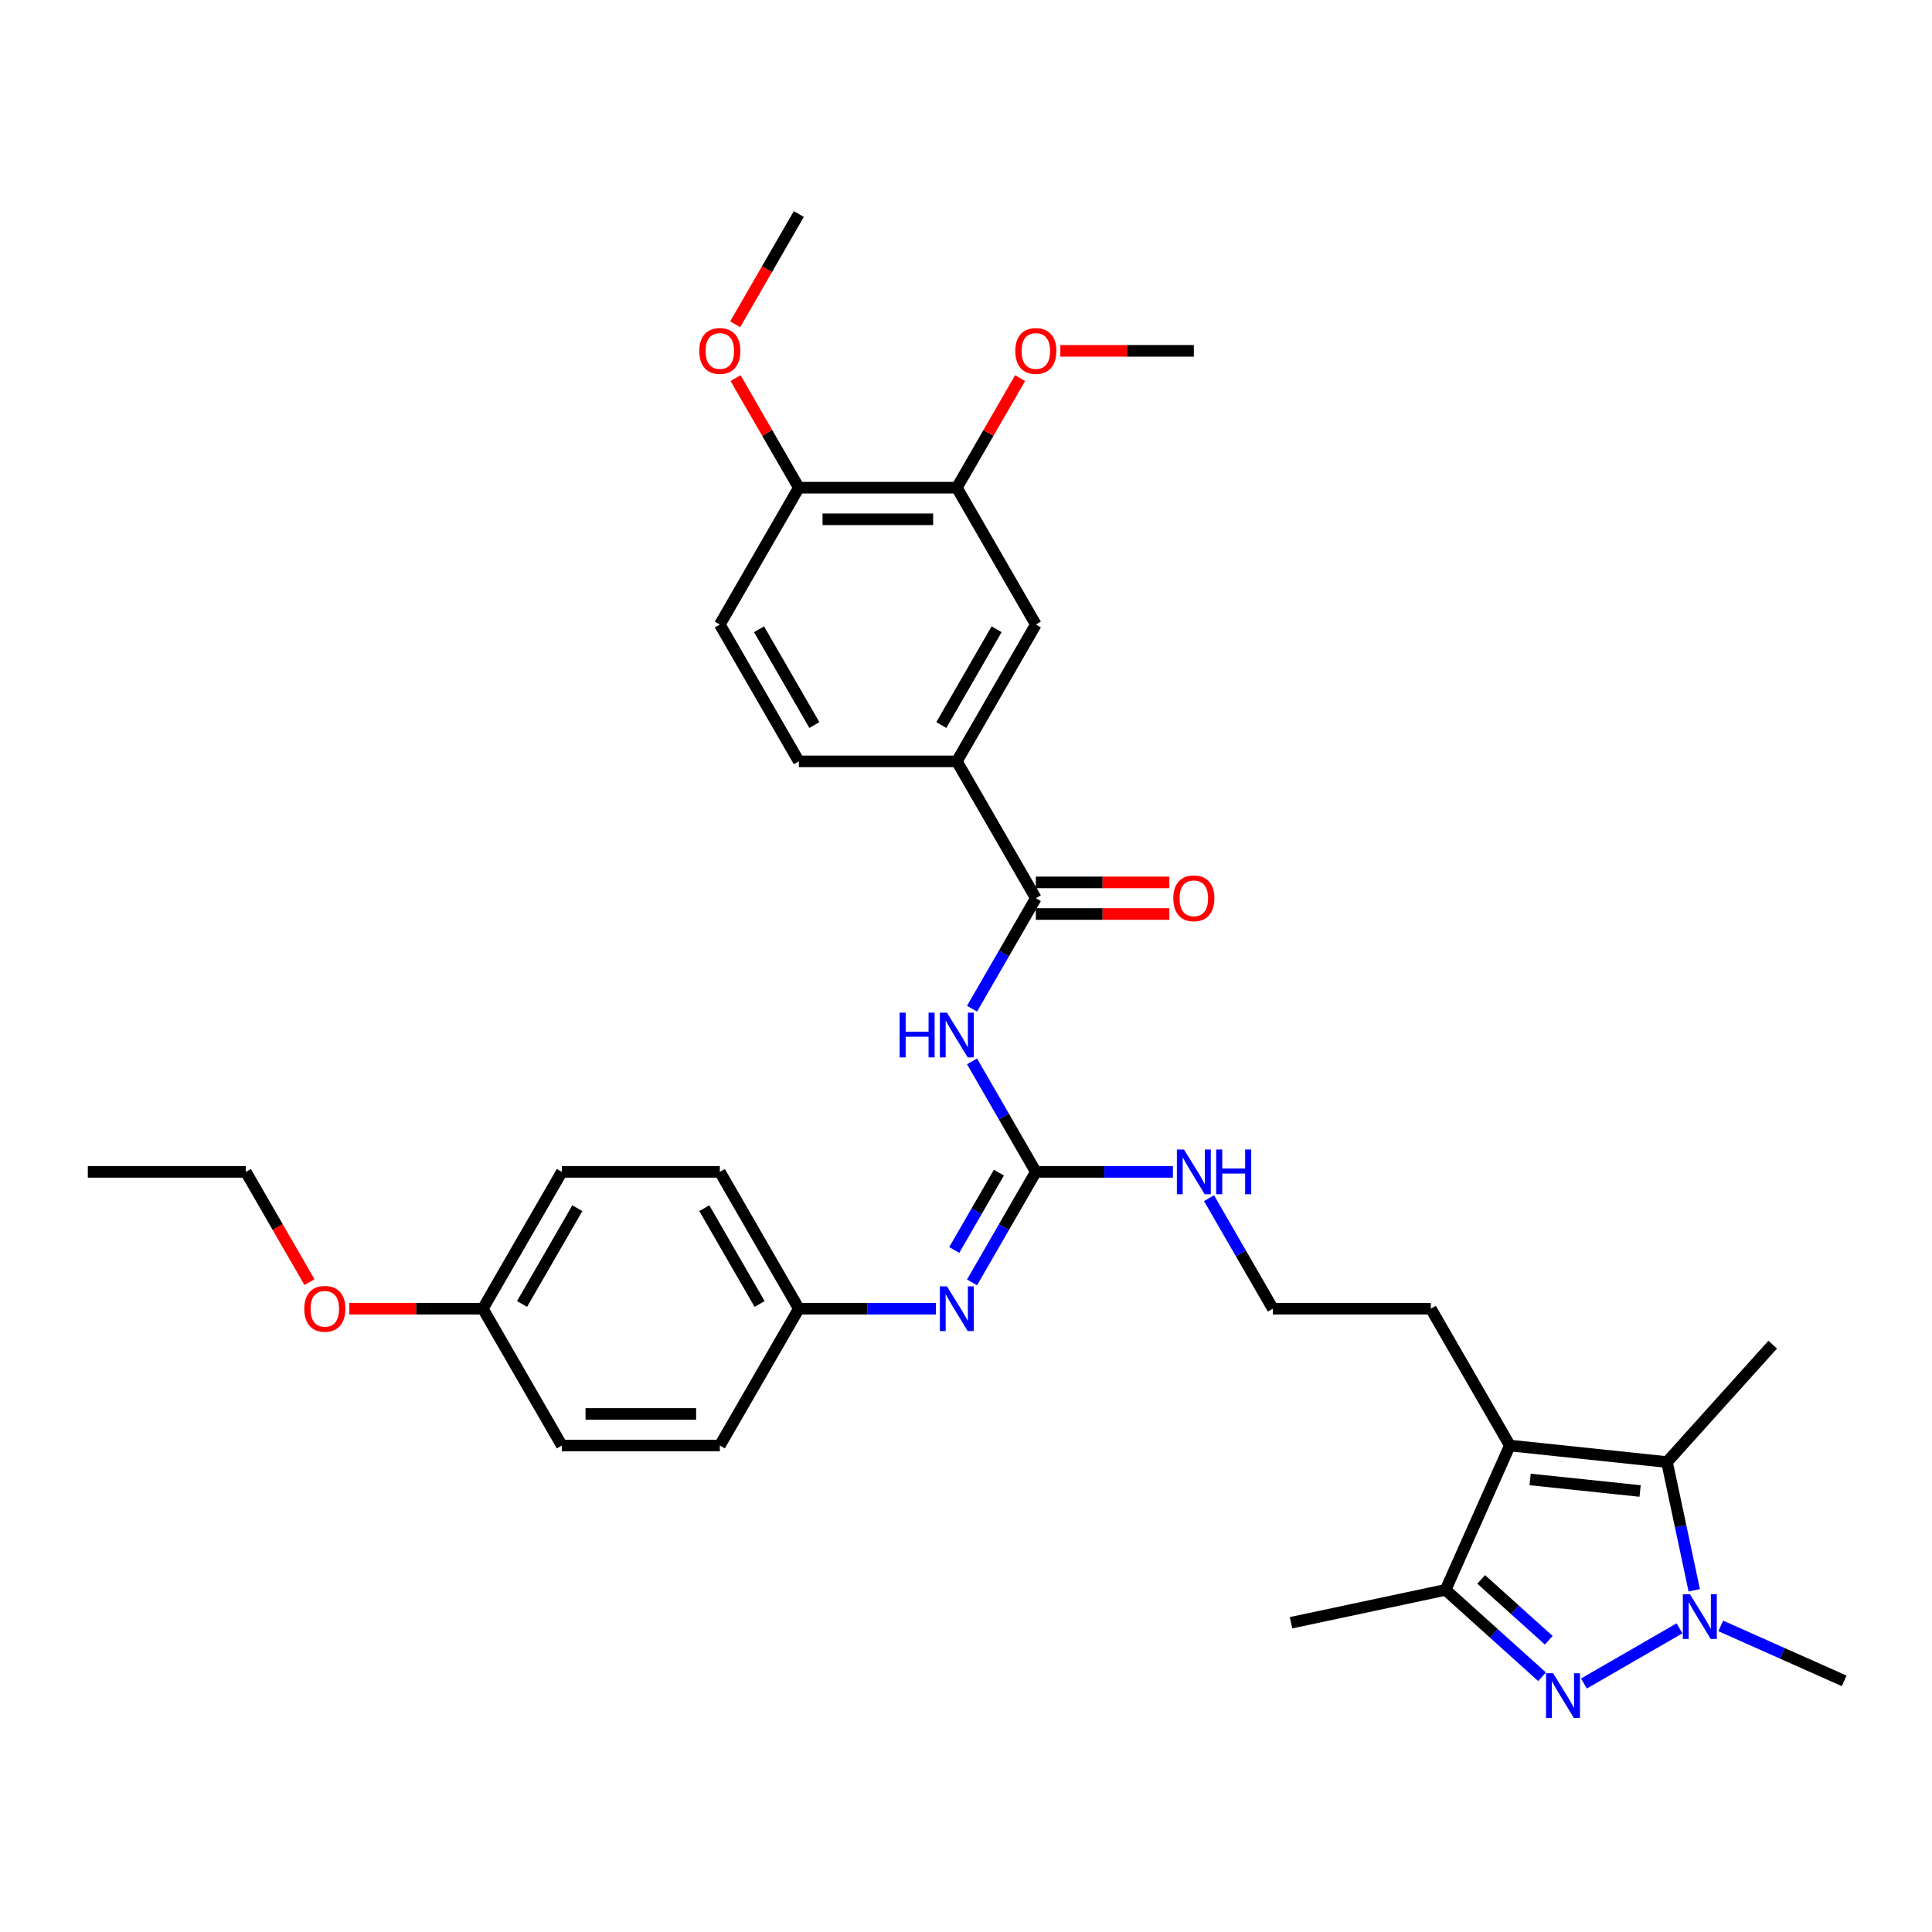 <?xml version='1.0' encoding='iso-8859-1'?>
<svg version='1.1' baseProfile='full'
              xmlns='http://www.w3.org/2000/svg'
                      xmlns:rdkit='http://www.rdkit.org/xml'
                      xmlns:xlink='http://www.w3.org/1999/xlink'
                  xml:space='preserve'
width='1000px' height='1000px' viewBox='0 0 1000 1000'>
<!-- END OF HEADER -->
<rect style='opacity:1.0;fill:#FFFFFF;stroke:none' width='1000' height='1000' x='0' y='0'> </rect>
<path class='bond-0' d='M 819.836,871.391 L 869.318,842.822' style='fill:none;fill-rule:evenodd;stroke:#0000FF;stroke-width:6px;stroke-linecap:butt;stroke-linejoin:miter;stroke-opacity:1' />
<path class='bond-4' d='M 798.18,867.893 L 773.206,845.406' style='fill:none;fill-rule:evenodd;stroke:#0000FF;stroke-width:6px;stroke-linecap:butt;stroke-linejoin:miter;stroke-opacity:1' />
<path class='bond-4' d='M 773.206,845.406 L 748.232,822.919' style='fill:none;fill-rule:evenodd;stroke:#000000;stroke-width:6px;stroke-linecap:butt;stroke-linejoin:miter;stroke-opacity:1' />
<path class='bond-4' d='M 801.632,848.992 L 784.151,833.251' style='fill:none;fill-rule:evenodd;stroke:#0000FF;stroke-width:6px;stroke-linecap:butt;stroke-linejoin:miter;stroke-opacity:1' />
<path class='bond-4' d='M 784.151,833.251 L 766.669,817.51' style='fill:none;fill-rule:evenodd;stroke:#000000;stroke-width:6px;stroke-linecap:butt;stroke-linejoin:miter;stroke-opacity:1' />
<path class='bond-2' d='M 876.937,823.126 L 869.884,789.941' style='fill:none;fill-rule:evenodd;stroke:#0000FF;stroke-width:6px;stroke-linecap:butt;stroke-linejoin:miter;stroke-opacity:1' />
<path class='bond-2' d='M 869.884,789.941 L 862.83,756.756' style='fill:none;fill-rule:evenodd;stroke:#000000;stroke-width:6px;stroke-linecap:butt;stroke-linejoin:miter;stroke-opacity:1' />
<path class='bond-18' d='M 890.662,841.572 L 922.603,855.794' style='fill:none;fill-rule:evenodd;stroke:#0000FF;stroke-width:6px;stroke-linecap:butt;stroke-linejoin:miter;stroke-opacity:1' />
<path class='bond-18' d='M 922.603,855.794 L 954.545,870.015' style='fill:none;fill-rule:evenodd;stroke:#000000;stroke-width:6px;stroke-linecap:butt;stroke-linejoin:miter;stroke-opacity:1' />
<path class='bond-1' d='M 781.496,748.207 L 748.232,822.919' style='fill:none;fill-rule:evenodd;stroke:#000000;stroke-width:6px;stroke-linecap:butt;stroke-linejoin:miter;stroke-opacity:1' />
<path class='bond-17' d='M 781.496,748.207 L 740.605,677.382' style='fill:none;fill-rule:evenodd;stroke:#000000;stroke-width:6px;stroke-linecap:butt;stroke-linejoin:miter;stroke-opacity:1' />
<path class='bond-34' d='M 781.496,748.207 L 862.83,756.756' style='fill:none;fill-rule:evenodd;stroke:#000000;stroke-width:6px;stroke-linecap:butt;stroke-linejoin:miter;stroke-opacity:1' />
<path class='bond-34' d='M 791.986,765.757 L 848.92,771.741' style='fill:none;fill-rule:evenodd;stroke:#000000;stroke-width:6px;stroke-linecap:butt;stroke-linejoin:miter;stroke-opacity:1' />
<path class='bond-20' d='M 862.83,756.756 L 917.553,695.98' style='fill:none;fill-rule:evenodd;stroke:#000000;stroke-width:6px;stroke-linecap:butt;stroke-linejoin:miter;stroke-opacity:1' />
<path class='bond-3' d='M 503.124,549.356 L 519.636,577.956' style='fill:none;fill-rule:evenodd;stroke:#0000FF;stroke-width:6px;stroke-linecap:butt;stroke-linejoin:miter;stroke-opacity:1' />
<path class='bond-3' d='M 519.636,577.956 L 536.149,606.556' style='fill:none;fill-rule:evenodd;stroke:#000000;stroke-width:6px;stroke-linecap:butt;stroke-linejoin:miter;stroke-opacity:1' />
<path class='bond-6' d='M 503.124,522.106 L 519.636,493.505' style='fill:none;fill-rule:evenodd;stroke:#0000FF;stroke-width:6px;stroke-linecap:butt;stroke-linejoin:miter;stroke-opacity:1' />
<path class='bond-6' d='M 519.636,493.505 L 536.149,464.905' style='fill:none;fill-rule:evenodd;stroke:#000000;stroke-width:6px;stroke-linecap:butt;stroke-linejoin:miter;stroke-opacity:1' />
<path class='bond-28' d='M 748.232,822.919 L 668.237,839.923' style='fill:none;fill-rule:evenodd;stroke:#000000;stroke-width:6px;stroke-linecap:butt;stroke-linejoin:miter;stroke-opacity:1' />
<path class='bond-5' d='M 536.149,606.556 L 571.626,606.556' style='fill:none;fill-rule:evenodd;stroke:#000000;stroke-width:6px;stroke-linecap:butt;stroke-linejoin:miter;stroke-opacity:1' />
<path class='bond-5' d='M 571.626,606.556 L 607.103,606.556' style='fill:none;fill-rule:evenodd;stroke:#0000FF;stroke-width:6px;stroke-linecap:butt;stroke-linejoin:miter;stroke-opacity:1' />
<path class='bond-7' d='M 536.149,606.556 L 519.636,635.157' style='fill:none;fill-rule:evenodd;stroke:#000000;stroke-width:6px;stroke-linecap:butt;stroke-linejoin:miter;stroke-opacity:1' />
<path class='bond-7' d='M 519.636,635.157 L 503.124,663.757' style='fill:none;fill-rule:evenodd;stroke:#0000FF;stroke-width:6px;stroke-linecap:butt;stroke-linejoin:miter;stroke-opacity:1' />
<path class='bond-7' d='M 517.03,606.958 L 505.471,626.978' style='fill:none;fill-rule:evenodd;stroke:#000000;stroke-width:6px;stroke-linecap:butt;stroke-linejoin:miter;stroke-opacity:1' />
<path class='bond-7' d='M 505.471,626.978 L 493.912,646.999' style='fill:none;fill-rule:evenodd;stroke:#0000FF;stroke-width:6px;stroke-linecap:butt;stroke-linejoin:miter;stroke-opacity:1' />
<path class='bond-8' d='M 536.149,464.905 L 495.257,394.08' style='fill:none;fill-rule:evenodd;stroke:#000000;stroke-width:6px;stroke-linecap:butt;stroke-linejoin:miter;stroke-opacity:1' />
<path class='bond-11' d='M 536.149,473.083 L 570.702,473.083' style='fill:none;fill-rule:evenodd;stroke:#000000;stroke-width:6px;stroke-linecap:butt;stroke-linejoin:miter;stroke-opacity:1' />
<path class='bond-11' d='M 570.702,473.083 L 605.255,473.083' style='fill:none;fill-rule:evenodd;stroke:#FF0000;stroke-width:6px;stroke-linecap:butt;stroke-linejoin:miter;stroke-opacity:1' />
<path class='bond-11' d='M 536.149,456.727 L 570.702,456.727' style='fill:none;fill-rule:evenodd;stroke:#000000;stroke-width:6px;stroke-linecap:butt;stroke-linejoin:miter;stroke-opacity:1' />
<path class='bond-11' d='M 570.702,456.727 L 605.255,456.727' style='fill:none;fill-rule:evenodd;stroke:#FF0000;stroke-width:6px;stroke-linecap:butt;stroke-linejoin:miter;stroke-opacity:1' />
<path class='bond-16' d='M 484.429,677.382 L 448.952,677.382' style='fill:none;fill-rule:evenodd;stroke:#0000FF;stroke-width:6px;stroke-linecap:butt;stroke-linejoin:miter;stroke-opacity:1' />
<path class='bond-16' d='M 448.952,677.382 L 413.475,677.382' style='fill:none;fill-rule:evenodd;stroke:#000000;stroke-width:6px;stroke-linecap:butt;stroke-linejoin:miter;stroke-opacity:1' />
<path class='bond-9' d='M 495.257,394.08 L 536.149,323.254' style='fill:none;fill-rule:evenodd;stroke:#000000;stroke-width:6px;stroke-linecap:butt;stroke-linejoin:miter;stroke-opacity:1' />
<path class='bond-9' d='M 487.226,375.277 L 515.85,325.7' style='fill:none;fill-rule:evenodd;stroke:#000000;stroke-width:6px;stroke-linecap:butt;stroke-linejoin:miter;stroke-opacity:1' />
<path class='bond-14' d='M 495.257,394.08 L 413.475,394.08' style='fill:none;fill-rule:evenodd;stroke:#000000;stroke-width:6px;stroke-linecap:butt;stroke-linejoin:miter;stroke-opacity:1' />
<path class='bond-10' d='M 536.149,323.254 L 495.257,252.428' style='fill:none;fill-rule:evenodd;stroke:#000000;stroke-width:6px;stroke-linecap:butt;stroke-linejoin:miter;stroke-opacity:1' />
<path class='bond-21' d='M 495.257,252.428 L 511.628,224.073' style='fill:none;fill-rule:evenodd;stroke:#000000;stroke-width:6px;stroke-linecap:butt;stroke-linejoin:miter;stroke-opacity:1' />
<path class='bond-21' d='M 511.628,224.073 L 527.999,195.718' style='fill:none;fill-rule:evenodd;stroke:#FF0000;stroke-width:6px;stroke-linecap:butt;stroke-linejoin:miter;stroke-opacity:1' />
<path class='bond-36' d='M 495.257,252.428 L 413.475,252.428' style='fill:none;fill-rule:evenodd;stroke:#000000;stroke-width:6px;stroke-linecap:butt;stroke-linejoin:miter;stroke-opacity:1' />
<path class='bond-36' d='M 482.99,268.785 L 425.742,268.785' style='fill:none;fill-rule:evenodd;stroke:#000000;stroke-width:6px;stroke-linecap:butt;stroke-linejoin:miter;stroke-opacity:1' />
<path class='bond-12' d='M 413.475,252.428 L 372.584,323.254' style='fill:none;fill-rule:evenodd;stroke:#000000;stroke-width:6px;stroke-linecap:butt;stroke-linejoin:miter;stroke-opacity:1' />
<path class='bond-25' d='M 413.475,252.428 L 397.104,224.073' style='fill:none;fill-rule:evenodd;stroke:#000000;stroke-width:6px;stroke-linecap:butt;stroke-linejoin:miter;stroke-opacity:1' />
<path class='bond-25' d='M 397.104,224.073 L 380.734,195.718' style='fill:none;fill-rule:evenodd;stroke:#FF0000;stroke-width:6px;stroke-linecap:butt;stroke-linejoin:miter;stroke-opacity:1' />
<path class='bond-13' d='M 625.797,620.181 L 642.31,648.782' style='fill:none;fill-rule:evenodd;stroke:#0000FF;stroke-width:6px;stroke-linecap:butt;stroke-linejoin:miter;stroke-opacity:1' />
<path class='bond-13' d='M 642.31,648.782 L 658.822,677.382' style='fill:none;fill-rule:evenodd;stroke:#000000;stroke-width:6px;stroke-linecap:butt;stroke-linejoin:miter;stroke-opacity:1' />
<path class='bond-15' d='M 413.475,394.08 L 372.584,323.254' style='fill:none;fill-rule:evenodd;stroke:#000000;stroke-width:6px;stroke-linecap:butt;stroke-linejoin:miter;stroke-opacity:1' />
<path class='bond-15' d='M 421.507,375.277 L 392.883,325.7' style='fill:none;fill-rule:evenodd;stroke:#000000;stroke-width:6px;stroke-linecap:butt;stroke-linejoin:miter;stroke-opacity:1' />
<path class='bond-23' d='M 413.475,677.382 L 372.584,748.207' style='fill:none;fill-rule:evenodd;stroke:#000000;stroke-width:6px;stroke-linecap:butt;stroke-linejoin:miter;stroke-opacity:1' />
<path class='bond-24' d='M 413.475,677.382 L 372.584,606.556' style='fill:none;fill-rule:evenodd;stroke:#000000;stroke-width:6px;stroke-linecap:butt;stroke-linejoin:miter;stroke-opacity:1' />
<path class='bond-24' d='M 393.176,674.936 L 364.553,625.358' style='fill:none;fill-rule:evenodd;stroke:#000000;stroke-width:6px;stroke-linecap:butt;stroke-linejoin:miter;stroke-opacity:1' />
<path class='bond-22' d='M 740.605,677.382 L 658.822,677.382' style='fill:none;fill-rule:evenodd;stroke:#000000;stroke-width:6px;stroke-linecap:butt;stroke-linejoin:miter;stroke-opacity:1' />
<path class='bond-19' d='M 249.91,677.382 L 290.802,606.556' style='fill:none;fill-rule:evenodd;stroke:#000000;stroke-width:6px;stroke-linecap:butt;stroke-linejoin:miter;stroke-opacity:1' />
<path class='bond-19' d='M 270.209,674.936 L 298.833,625.358' style='fill:none;fill-rule:evenodd;stroke:#000000;stroke-width:6px;stroke-linecap:butt;stroke-linejoin:miter;stroke-opacity:1' />
<path class='bond-29' d='M 249.91,677.382 L 215.357,677.382' style='fill:none;fill-rule:evenodd;stroke:#000000;stroke-width:6px;stroke-linecap:butt;stroke-linejoin:miter;stroke-opacity:1' />
<path class='bond-29' d='M 215.357,677.382 L 180.804,677.382' style='fill:none;fill-rule:evenodd;stroke:#FF0000;stroke-width:6px;stroke-linecap:butt;stroke-linejoin:miter;stroke-opacity:1' />
<path class='bond-35' d='M 249.91,677.382 L 290.802,748.207' style='fill:none;fill-rule:evenodd;stroke:#000000;stroke-width:6px;stroke-linecap:butt;stroke-linejoin:miter;stroke-opacity:1' />
<path class='bond-31' d='M 548.825,181.603 L 583.378,181.603' style='fill:none;fill-rule:evenodd;stroke:#FF0000;stroke-width:6px;stroke-linecap:butt;stroke-linejoin:miter;stroke-opacity:1' />
<path class='bond-31' d='M 583.378,181.603 L 617.931,181.603' style='fill:none;fill-rule:evenodd;stroke:#000000;stroke-width:6px;stroke-linecap:butt;stroke-linejoin:miter;stroke-opacity:1' />
<path class='bond-27' d='M 372.584,748.207 L 290.802,748.207' style='fill:none;fill-rule:evenodd;stroke:#000000;stroke-width:6px;stroke-linecap:butt;stroke-linejoin:miter;stroke-opacity:1' />
<path class='bond-27' d='M 360.317,731.851 L 303.069,731.851' style='fill:none;fill-rule:evenodd;stroke:#000000;stroke-width:6px;stroke-linecap:butt;stroke-linejoin:miter;stroke-opacity:1' />
<path class='bond-26' d='M 372.584,606.556 L 290.802,606.556' style='fill:none;fill-rule:evenodd;stroke:#000000;stroke-width:6px;stroke-linecap:butt;stroke-linejoin:miter;stroke-opacity:1' />
<path class='bond-32' d='M 380.526,167.847 L 397,139.312' style='fill:none;fill-rule:evenodd;stroke:#FF0000;stroke-width:6px;stroke-linecap:butt;stroke-linejoin:miter;stroke-opacity:1' />
<path class='bond-32' d='M 397,139.312 L 413.475,110.777' style='fill:none;fill-rule:evenodd;stroke:#000000;stroke-width:6px;stroke-linecap:butt;stroke-linejoin:miter;stroke-opacity:1' />
<path class='bond-30' d='M 160.186,663.626 L 143.712,635.091' style='fill:none;fill-rule:evenodd;stroke:#FF0000;stroke-width:6px;stroke-linecap:butt;stroke-linejoin:miter;stroke-opacity:1' />
<path class='bond-30' d='M 143.712,635.091 L 127.237,606.556' style='fill:none;fill-rule:evenodd;stroke:#000000;stroke-width:6px;stroke-linecap:butt;stroke-linejoin:miter;stroke-opacity:1' />
<path class='bond-33' d='M 127.237,606.556 L 45.455,606.556' style='fill:none;fill-rule:evenodd;stroke:#000000;stroke-width:6px;stroke-linecap:butt;stroke-linejoin:miter;stroke-opacity:1' />
<path  class='atom-0' d='M 803.888 866.062
L 811.478 878.329
Q 812.23 879.54, 813.441 881.732
Q 814.651 883.923, 814.716 884.054
L 814.716 866.062
L 817.791 866.062
L 817.791 889.223
L 814.618 889.223
L 806.473 875.811
Q 805.524 874.24, 804.51 872.441
Q 803.529 870.642, 803.234 870.086
L 803.234 889.223
L 800.225 889.223
L 800.225 866.062
L 803.888 866.062
' fill='#0000FF'/>
<path  class='atom-1' d='M 874.714 825.171
L 882.303 837.438
Q 883.056 838.649, 884.266 840.84
Q 885.477 843.032, 885.542 843.163
L 885.542 825.171
L 888.617 825.171
L 888.617 848.332
L 885.444 848.332
L 877.298 834.919
Q 876.35 833.349, 875.336 831.55
Q 874.354 829.751, 874.06 829.195
L 874.06 848.332
L 871.05 848.332
L 871.05 825.171
L 874.714 825.171
' fill='#0000FF'/>
<path  class='atom-4' d='M 465.636 524.15
L 468.776 524.15
L 468.776 533.997
L 480.618 533.997
L 480.618 524.15
L 483.759 524.15
L 483.759 547.311
L 480.618 547.311
L 480.618 536.614
L 468.776 536.614
L 468.776 547.311
L 465.636 547.311
L 465.636 524.15
' fill='#0000FF'/>
<path  class='atom-4' d='M 490.138 524.15
L 497.727 536.418
Q 498.48 537.628, 499.69 539.82
Q 500.9 542.012, 500.966 542.142
L 500.966 524.15
L 504.041 524.15
L 504.041 547.311
L 500.868 547.311
L 492.722 533.899
Q 491.774 532.329, 490.759 530.529
Q 489.778 528.73, 489.484 528.174
L 489.484 547.311
L 486.474 547.311
L 486.474 524.15
L 490.138 524.15
' fill='#0000FF'/>
<path  class='atom-8' d='M 490.138 665.802
L 497.727 678.069
Q 498.48 679.279, 499.69 681.471
Q 500.9 683.663, 500.966 683.794
L 500.966 665.802
L 504.041 665.802
L 504.041 688.962
L 500.868 688.962
L 492.722 675.55
Q 491.774 673.98, 490.759 672.181
Q 489.778 670.381, 489.484 669.825
L 489.484 688.962
L 486.474 688.962
L 486.474 665.802
L 490.138 665.802
' fill='#0000FF'/>
<path  class='atom-12' d='M 607.299 464.971
Q 607.299 459.409, 610.047 456.302
Q 612.795 453.194, 617.931 453.194
Q 623.067 453.194, 625.815 456.302
Q 628.563 459.409, 628.563 464.971
Q 628.563 470.597, 625.782 473.803
Q 623.002 476.976, 617.931 476.976
Q 612.828 476.976, 610.047 473.803
Q 607.299 470.63, 607.299 464.971
M 617.931 474.359
Q 621.464 474.359, 623.361 472.004
Q 625.291 469.616, 625.291 464.971
Q 625.291 460.423, 623.361 458.134
Q 621.464 455.811, 617.931 455.811
Q 614.398 455.811, 612.468 458.101
Q 610.571 460.391, 610.571 464.971
Q 610.571 469.648, 612.468 472.004
Q 614.398 474.359, 617.931 474.359
' fill='#FF0000'/>
<path  class='atom-14' d='M 612.811 594.976
L 620.401 607.243
Q 621.153 608.454, 622.364 610.645
Q 623.574 612.837, 623.639 612.968
L 623.639 594.976
L 626.714 594.976
L 626.714 618.137
L 623.541 618.137
L 615.396 604.724
Q 614.447 603.154, 613.433 601.355
Q 612.452 599.556, 612.157 599
L 612.157 618.137
L 609.148 618.137
L 609.148 594.976
L 612.811 594.976
' fill='#0000FF'/>
<path  class='atom-14' d='M 629.495 594.976
L 632.635 594.976
L 632.635 604.823
L 644.478 604.823
L 644.478 594.976
L 647.618 594.976
L 647.618 618.137
L 644.478 618.137
L 644.478 607.44
L 632.635 607.44
L 632.635 618.137
L 629.495 618.137
L 629.495 594.976
' fill='#0000FF'/>
<path  class='atom-22' d='M 525.517 181.668
Q 525.517 176.107, 528.265 172.999
Q 531.013 169.892, 536.149 169.892
Q 541.285 169.892, 544.032 172.999
Q 546.78 176.107, 546.78 181.668
Q 546.78 187.295, 544 190.501
Q 541.219 193.674, 536.149 193.674
Q 531.045 193.674, 528.265 190.501
Q 525.517 187.328, 525.517 181.668
M 536.149 191.057
Q 539.682 191.057, 541.579 188.701
Q 543.509 186.313, 543.509 181.668
Q 543.509 177.121, 541.579 174.831
Q 539.682 172.509, 536.149 172.509
Q 532.616 172.509, 530.686 174.798
Q 528.788 177.088, 528.788 181.668
Q 528.788 186.346, 530.686 188.701
Q 532.616 191.057, 536.149 191.057
' fill='#FF0000'/>
<path  class='atom-26' d='M 361.952 181.668
Q 361.952 176.107, 364.7 172.999
Q 367.448 169.892, 372.584 169.892
Q 377.72 169.892, 380.468 172.999
Q 383.216 176.107, 383.216 181.668
Q 383.216 187.295, 380.435 190.501
Q 377.654 193.674, 372.584 193.674
Q 367.481 193.674, 364.7 190.501
Q 361.952 187.328, 361.952 181.668
M 372.584 191.057
Q 376.117 191.057, 378.014 188.701
Q 379.944 186.313, 379.944 181.668
Q 379.944 177.121, 378.014 174.831
Q 376.117 172.509, 372.584 172.509
Q 369.051 172.509, 367.121 174.798
Q 365.224 177.088, 365.224 181.668
Q 365.224 186.346, 367.121 188.701
Q 369.051 191.057, 372.584 191.057
' fill='#FF0000'/>
<path  class='atom-30' d='M 157.496 677.447
Q 157.496 671.886, 160.244 668.778
Q 162.992 665.671, 168.128 665.671
Q 173.264 665.671, 176.012 668.778
Q 178.76 671.886, 178.76 677.447
Q 178.76 683.074, 175.979 686.28
Q 173.199 689.453, 168.128 689.453
Q 163.025 689.453, 160.244 686.28
Q 157.496 683.107, 157.496 677.447
M 168.128 686.836
Q 171.661 686.836, 173.558 684.481
Q 175.488 682.093, 175.488 677.447
Q 175.488 672.9, 173.558 670.61
Q 171.661 668.288, 168.128 668.288
Q 164.595 668.288, 162.665 670.578
Q 160.768 672.868, 160.768 677.447
Q 160.768 682.125, 162.665 684.481
Q 164.595 686.836, 168.128 686.836
' fill='#FF0000'/>
</svg>
